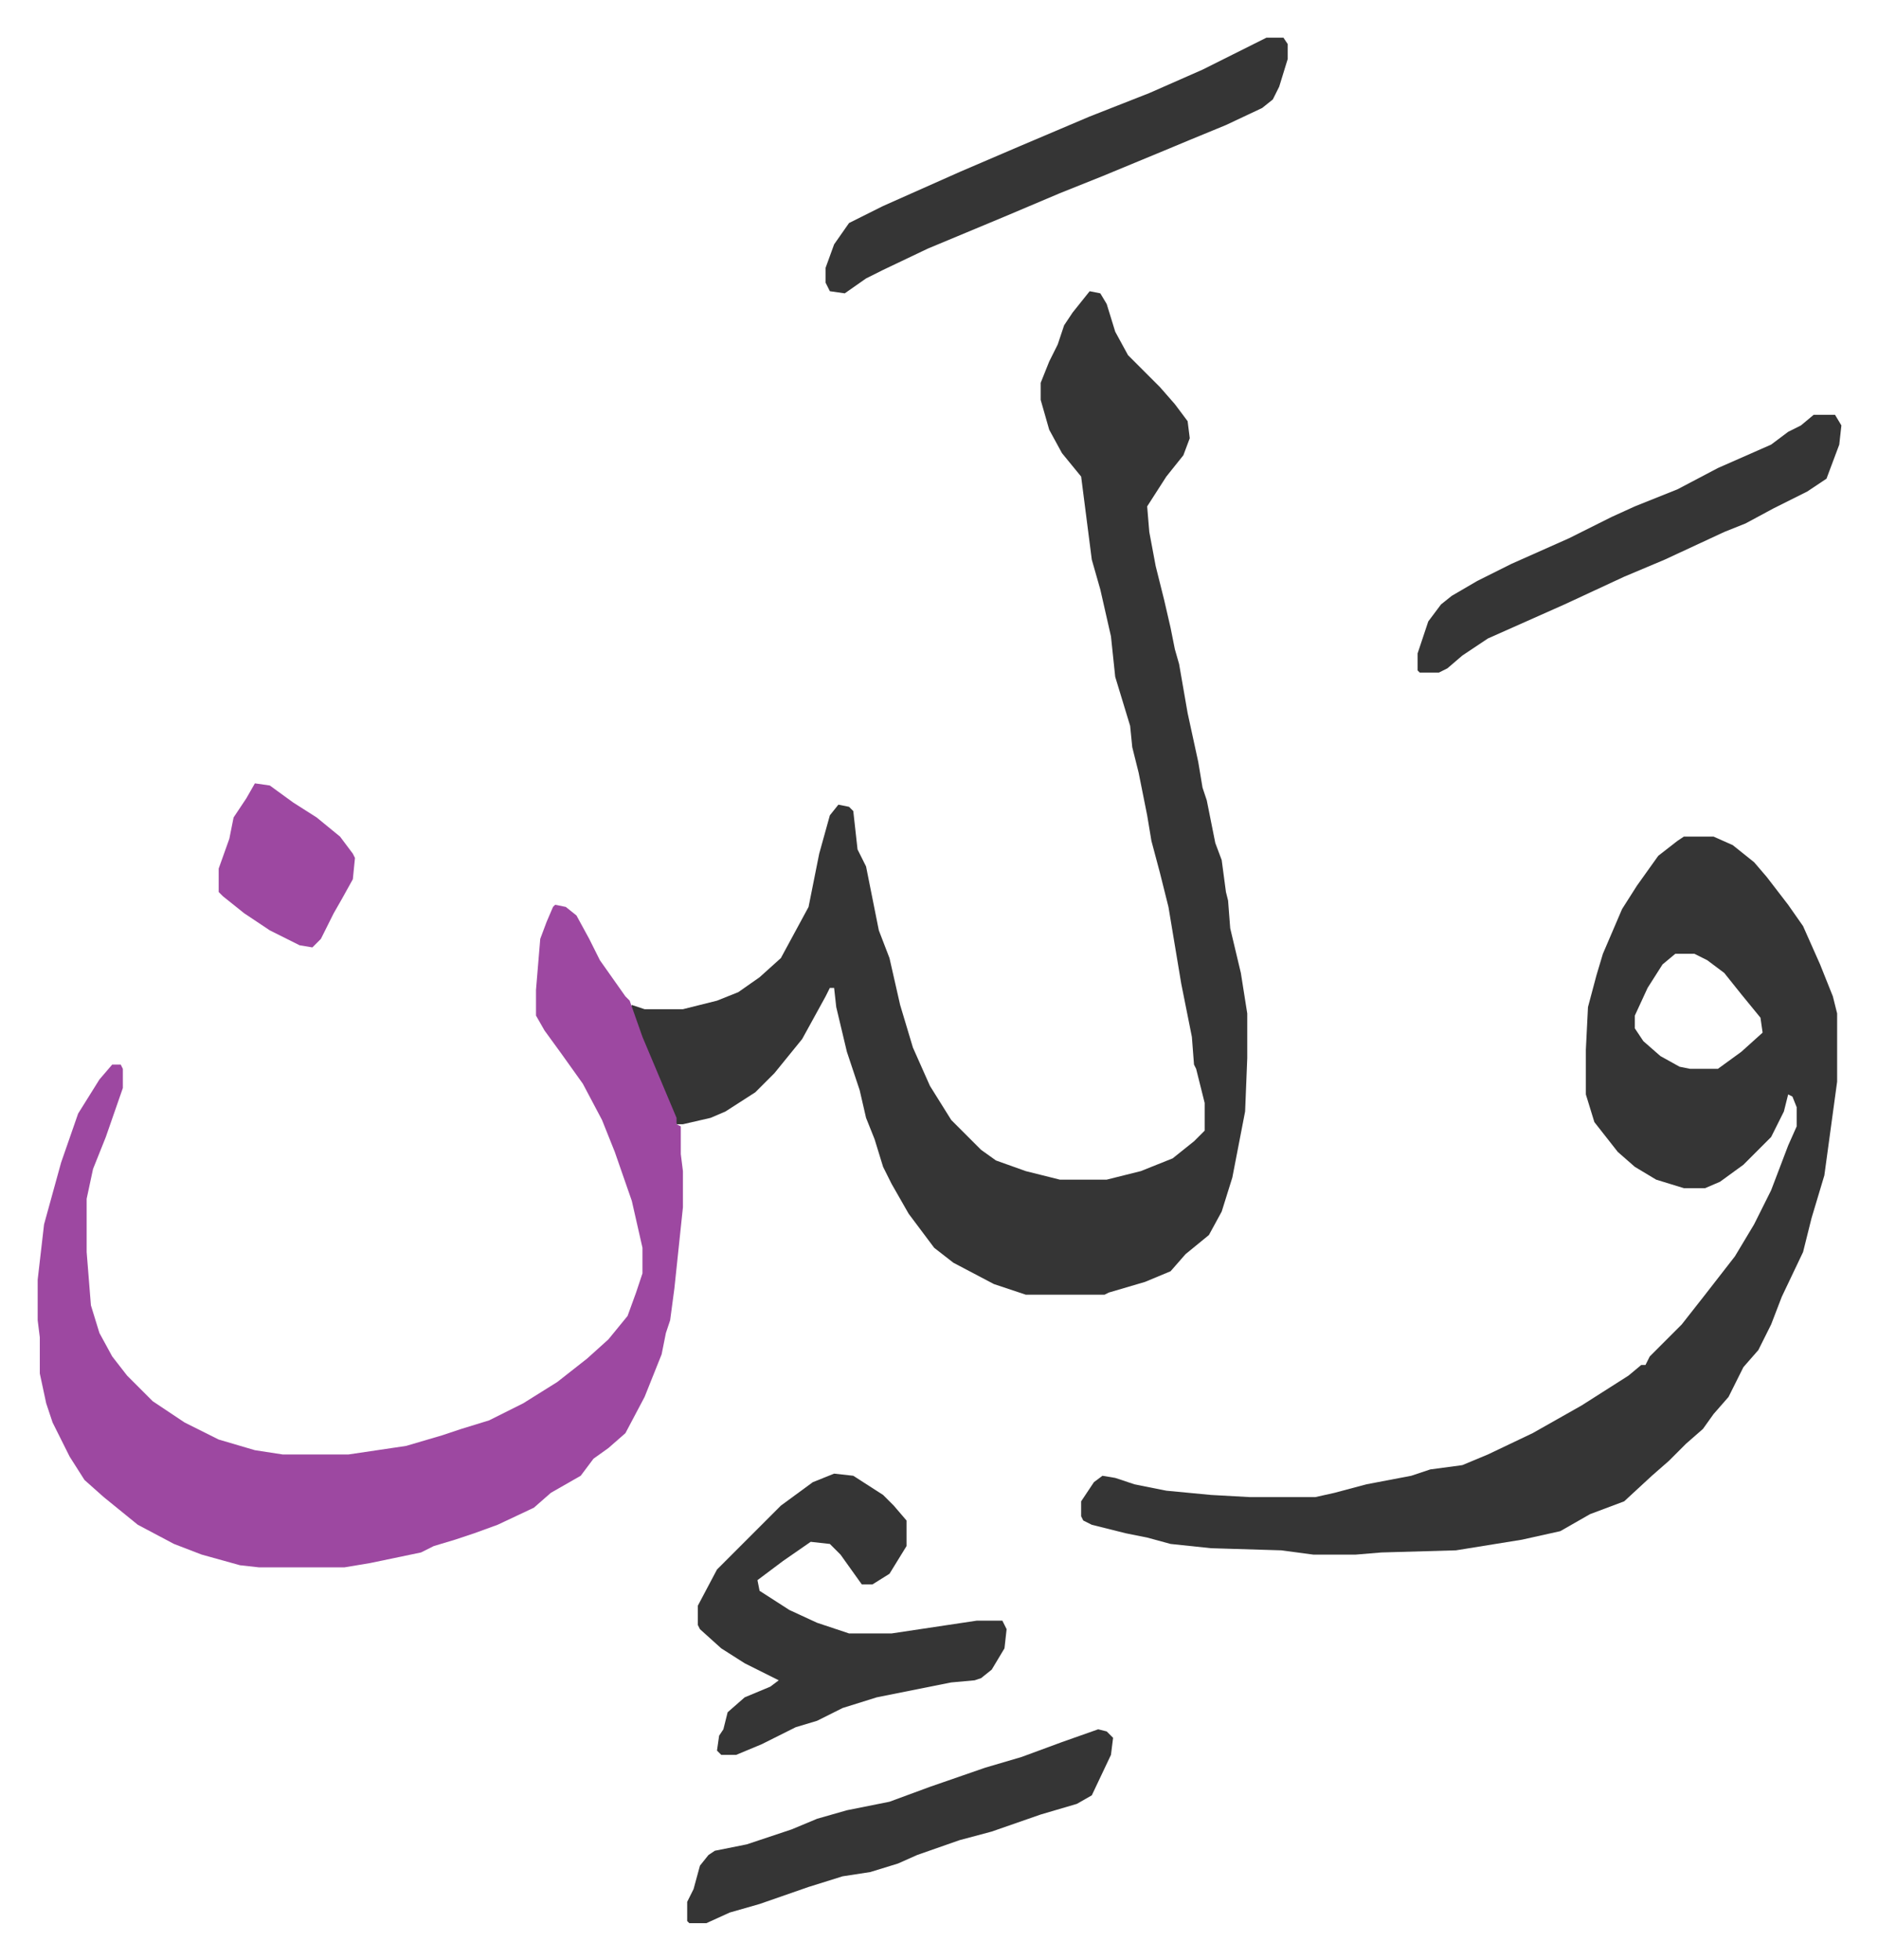 <svg xmlns="http://www.w3.org/2000/svg" role="img" viewBox="-17.69 342.31 881.88 919.88"><path fill="#353535" id="rule_normal" d="M494 479l5 1 3 5 4 13 6 11 15 15 7 8 6 8 1 8-3 8-8 10-9 14 1 12 3 16 4 16 3 13 2 10 2 7 4 23 5 23 2 12 2 6 4 20 3 8 2 15 1 4 1 13 5 21 3 19v21l-1 25-6 31-5 16-6 11-11 9-7 8-12 5-17 5-2 1h-37l-15-5-19-10-9-7-12-16-8-14-4-8-4-13-4-10-3-13-3-9-3-9-5-21-1-9h-2l-2 4-11 20-13 16-9 9-14 9-7 3-13 3h-3l-17-41-5-13 1-2 6 2h18l16-4 10-4 10-7 10-9 13-24 5-25 5-18 4-5 5 1 2 2 2 18 4 8 6 30 5 13 5 22 6 20 8 18 10 16 9 9 5 5 7 5 14 5 16 4h22l16-4 15-6 10-8 5-5v-13l-4-16-1-2-1-13-5-25-6-36-4-16-4-15-2-12-4-20-3-12-1-10-7-23-2-19-5-22-4-14-5-39-9-11-6-11-4-14v-8l4-10 4-8 3-9 4-6 4-5zm279 256h14l9 4 10 8 6 7 10 13 7 10 8 18 6 15 2 8v32l-6 44-6 20-4 16-10 21-5 13-6 12-7 8-7 14-7 8-5 7-8 7-8 8-8 7-13 12-16 6-14 8-18 4-31 5-35 1-12 1h-20l-15-2-33-1-19-2-11-3-10-2-16-4-4-2-1-2v-7l6-9 4-3 6 1 9 3 15 3 21 2 18 1h31l9-2 15-4 21-4 9-3 15-2 12-5 21-10 23-13 22-14 6-5h2l2-4 15-15 11-14 14-18 9-15 8-16 8-21 4-9v-9l-2-5-2-1-2 8-6 12-13 13-11 8-7 3h-10l-13-4-10-6-8-7-11-14-4-13v-21l1-20 4-15 3-10 9-21 7-11 10-14 9-7zm-4 55l-6 5-7 11-6 13v6l4 6 8 7 9 5 5 1h13l11-8 10-9-1-7-9-11-8-10-8-6-6-3z"/><path fill="#9d48a1" id="rule_ikhfa" d="M243 767l5 1 5 4 6 11 5 10 12 17 2 2 6 17 16 38v3l2 1v13l1 8v17l-4 38-2 15-2 6-2 10-8 20-9 17-8 7-7 5-6 8-14 8-8 7-17 8-11 4-9 3-10 3-6 3-24 5-12 2h-40l-9-1-18-5-13-5-17-9-16-13-9-8-7-11-8-16-3-9-3-14v-17l-1-8v-19l3-26 8-29 8-23 10-16 6-7h4l1 2v9l-8 23-6 15-3 14v25l2 25 4 13 6 11 7 9 5 5 7 7 15 10 16 8 17 5 13 2h31l27-4 17-5 9-3 13-4 16-8 16-10 14-11 10-9 9-11 4-11 3-9v-12l-5-22-8-23-6-15-9-17-10-14-8-11-4-7v-12l2-24 3-8 3-7z"/><path fill="#353535" id="rule_normal" d="M374 1034l9 1 14 9 5 5 6 7v12l-8 13-8 5h-5l-10-14-5-5-9-1-13 9-12 9 1 5 14 9 13 6 15 5h20l40-6h12l2 4-1 9-6 10-5 4-3 1-11 1-15 3-20 4-16 5-12 6-10 3-16 8-12 5h-7l-2-2 1-7 2-3 2-8 8-7 12-5 4-3-16-8-11-7-10-9-1-2v-9l9-17 30-30 15-11zm203-674h8l2 3v7l-4 13-3 6-5 4-17 8-17 7-12 5-29 12-20 8-26 11-36 15-21 10-8 4-10 7-7-1-2-4v-7l4-11 7-10 16-8 36-16 28-12 33-14 28-11 25-11 14-7zm257 177h10l3 5-1 9-6 16-9 6-16 8-13 7-10 4-28 13-19 8-28 13-18 8-18 8-12 8-7 6-4 2h-9l-1-1v-8l5-15 6-8 5-4 12-7 16-8 27-12 20-10 11-5 20-8 19-10 25-11 8-6 6-3zm-336 617l4 1 3 3-1 8-9 19-7 4-17 5-23 8-15 4-20 7-9 4-13 4-13 2-16 5-23 8-14 4-11 5h-8l-1-1v-9l3-6 3-11 4-5 3-2 15-3 21-7 12-5 14-4 20-4 19-7 26-9 17-5 19-7z"/><path fill="#9d48a1" id="rule_ikhfa" d="M102 710l7 1 11 8 11 7 11 9 6 8 1 2-1 10-5 9-4 7-6 12-4 4-6-1-14-7-12-8-10-8-2-2v-11l5-14 2-10 6-9z"/></svg>
